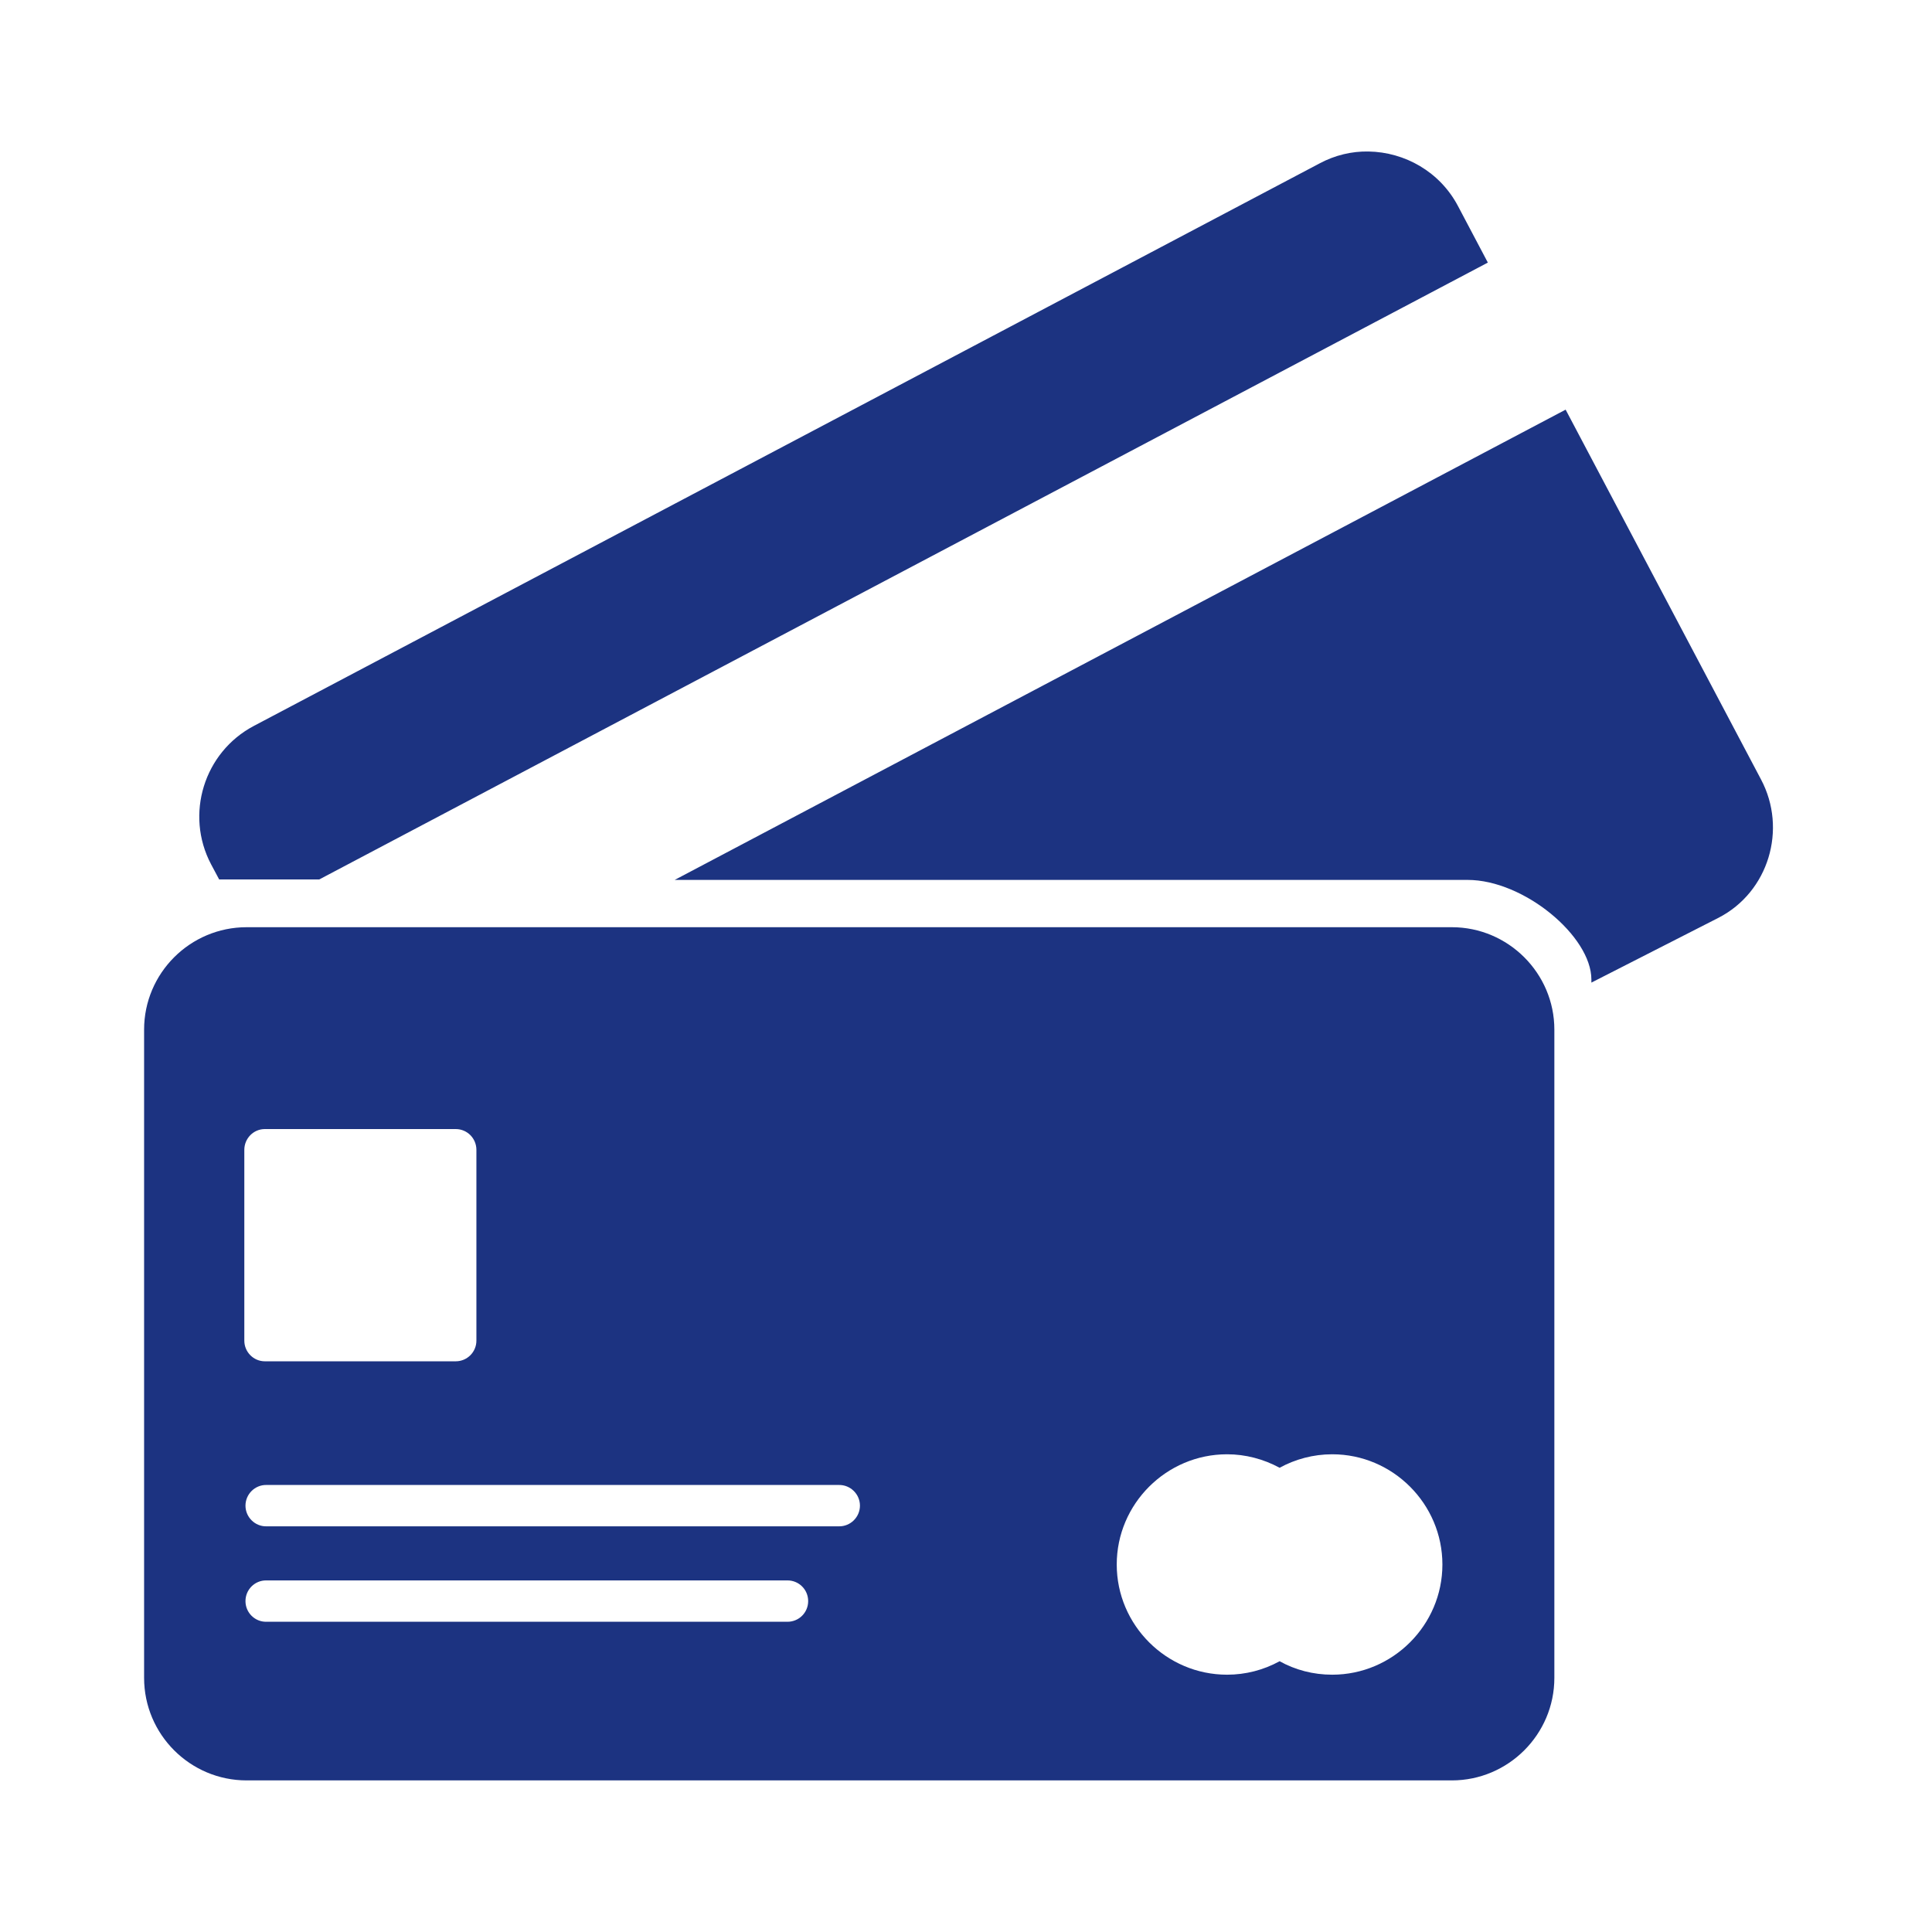 <svg xmlns="http://www.w3.org/2000/svg" xmlns:xlink="http://www.w3.org/1999/xlink" width="200" viewBox="0 0 150 150" height="200" preserveAspectRatio="xMidYMid meet"><defs><clipPath id="ec4c0d8103"><path d="M 11.188 11.188 L 138 11.188 L 138 138.688 L 11.188 138.688 Z M 11.188 11.188 " clip-rule="nonzero"></path></clipPath></defs><rect x="-15" width="180" fill="#ffffff" y="-15" height="180" fill-opacity="1"></rect><rect x="-15" width="180" fill="#ffffff" y="-15" height="180" fill-opacity="1"></rect><g clip-path="url(#ec4c0d8103)"><path fill="#1c3381" d="M 20.676 122.703 L 61.117 122.703 C 62.016 122.691 62.746 123.41 62.746 124.309 C 62.746 125.207 62.016 125.926 61.117 125.914 L 20.676 125.914 C 19.789 125.926 19.059 125.207 19.059 124.309 C 19.059 123.41 19.789 122.691 20.676 122.703 Z M 20.676 115.293 L 65.137 115.293 C 66.035 115.281 66.766 116.012 66.766 116.898 C 66.766 117.785 66.035 118.516 65.137 118.504 L 20.676 118.504 C 19.789 118.516 19.059 117.785 19.059 116.898 C 19.059 116.012 19.789 115.281 20.676 115.293 Z M 95.27 112.91 C 96.695 112.91 98.102 113.281 99.348 113.957 C 100.559 113.293 101.961 112.91 103.434 112.91 C 108.137 112.91 111.988 116.762 111.988 121.469 C 111.988 126.172 108.137 130.023 103.434 130.023 C 101.953 130.023 100.559 129.652 99.348 128.977 C 98.102 129.664 96.695 130.023 95.27 130.023 C 90.555 130.023 86.703 126.172 86.703 121.469 C 86.703 116.762 90.555 112.91 95.27 112.91 Z M 20.562 87.66 L 35.383 87.66 C 36.27 87.66 36.988 88.379 36.988 89.277 L 36.988 104.086 C 36.988 104.973 36.27 105.691 35.383 105.691 L 20.562 105.691 C 19.688 105.691 18.969 104.973 18.969 104.086 L 18.969 89.277 C 18.969 88.379 19.688 87.66 20.562 87.66 Z M 19.148 71.988 C 14.758 71.988 11.188 75.559 11.188 79.938 L 11.188 130.27 C 11.188 134.66 14.758 138.23 19.148 138.23 L 112.719 138.23 C 117.098 138.23 120.68 134.66 120.68 130.27 L 120.68 79.938 C 120.68 75.559 117.098 71.988 112.719 71.988 Z M 121.555 31.805 L 52.383 68.316 L 113.941 68.316 C 118.32 68.316 123.555 72.695 123.555 76.051 L 123.555 76.289 L 133.422 71.258 C 137.316 69.258 138.777 64.375 136.723 60.512 Z M 106.25 11.762 C 104.961 11.738 103.656 12.043 102.457 12.684 L 19.711 56.359 C 15.836 58.402 14.344 63.23 16.387 67.102 L 17.016 68.281 L 24.785 68.281 L 115.516 20.387 L 113.203 16.008 C 111.797 13.336 109.07 11.809 106.25 11.762 " fill-opacity="1" fill-rule="nonzero"></path></g></svg>